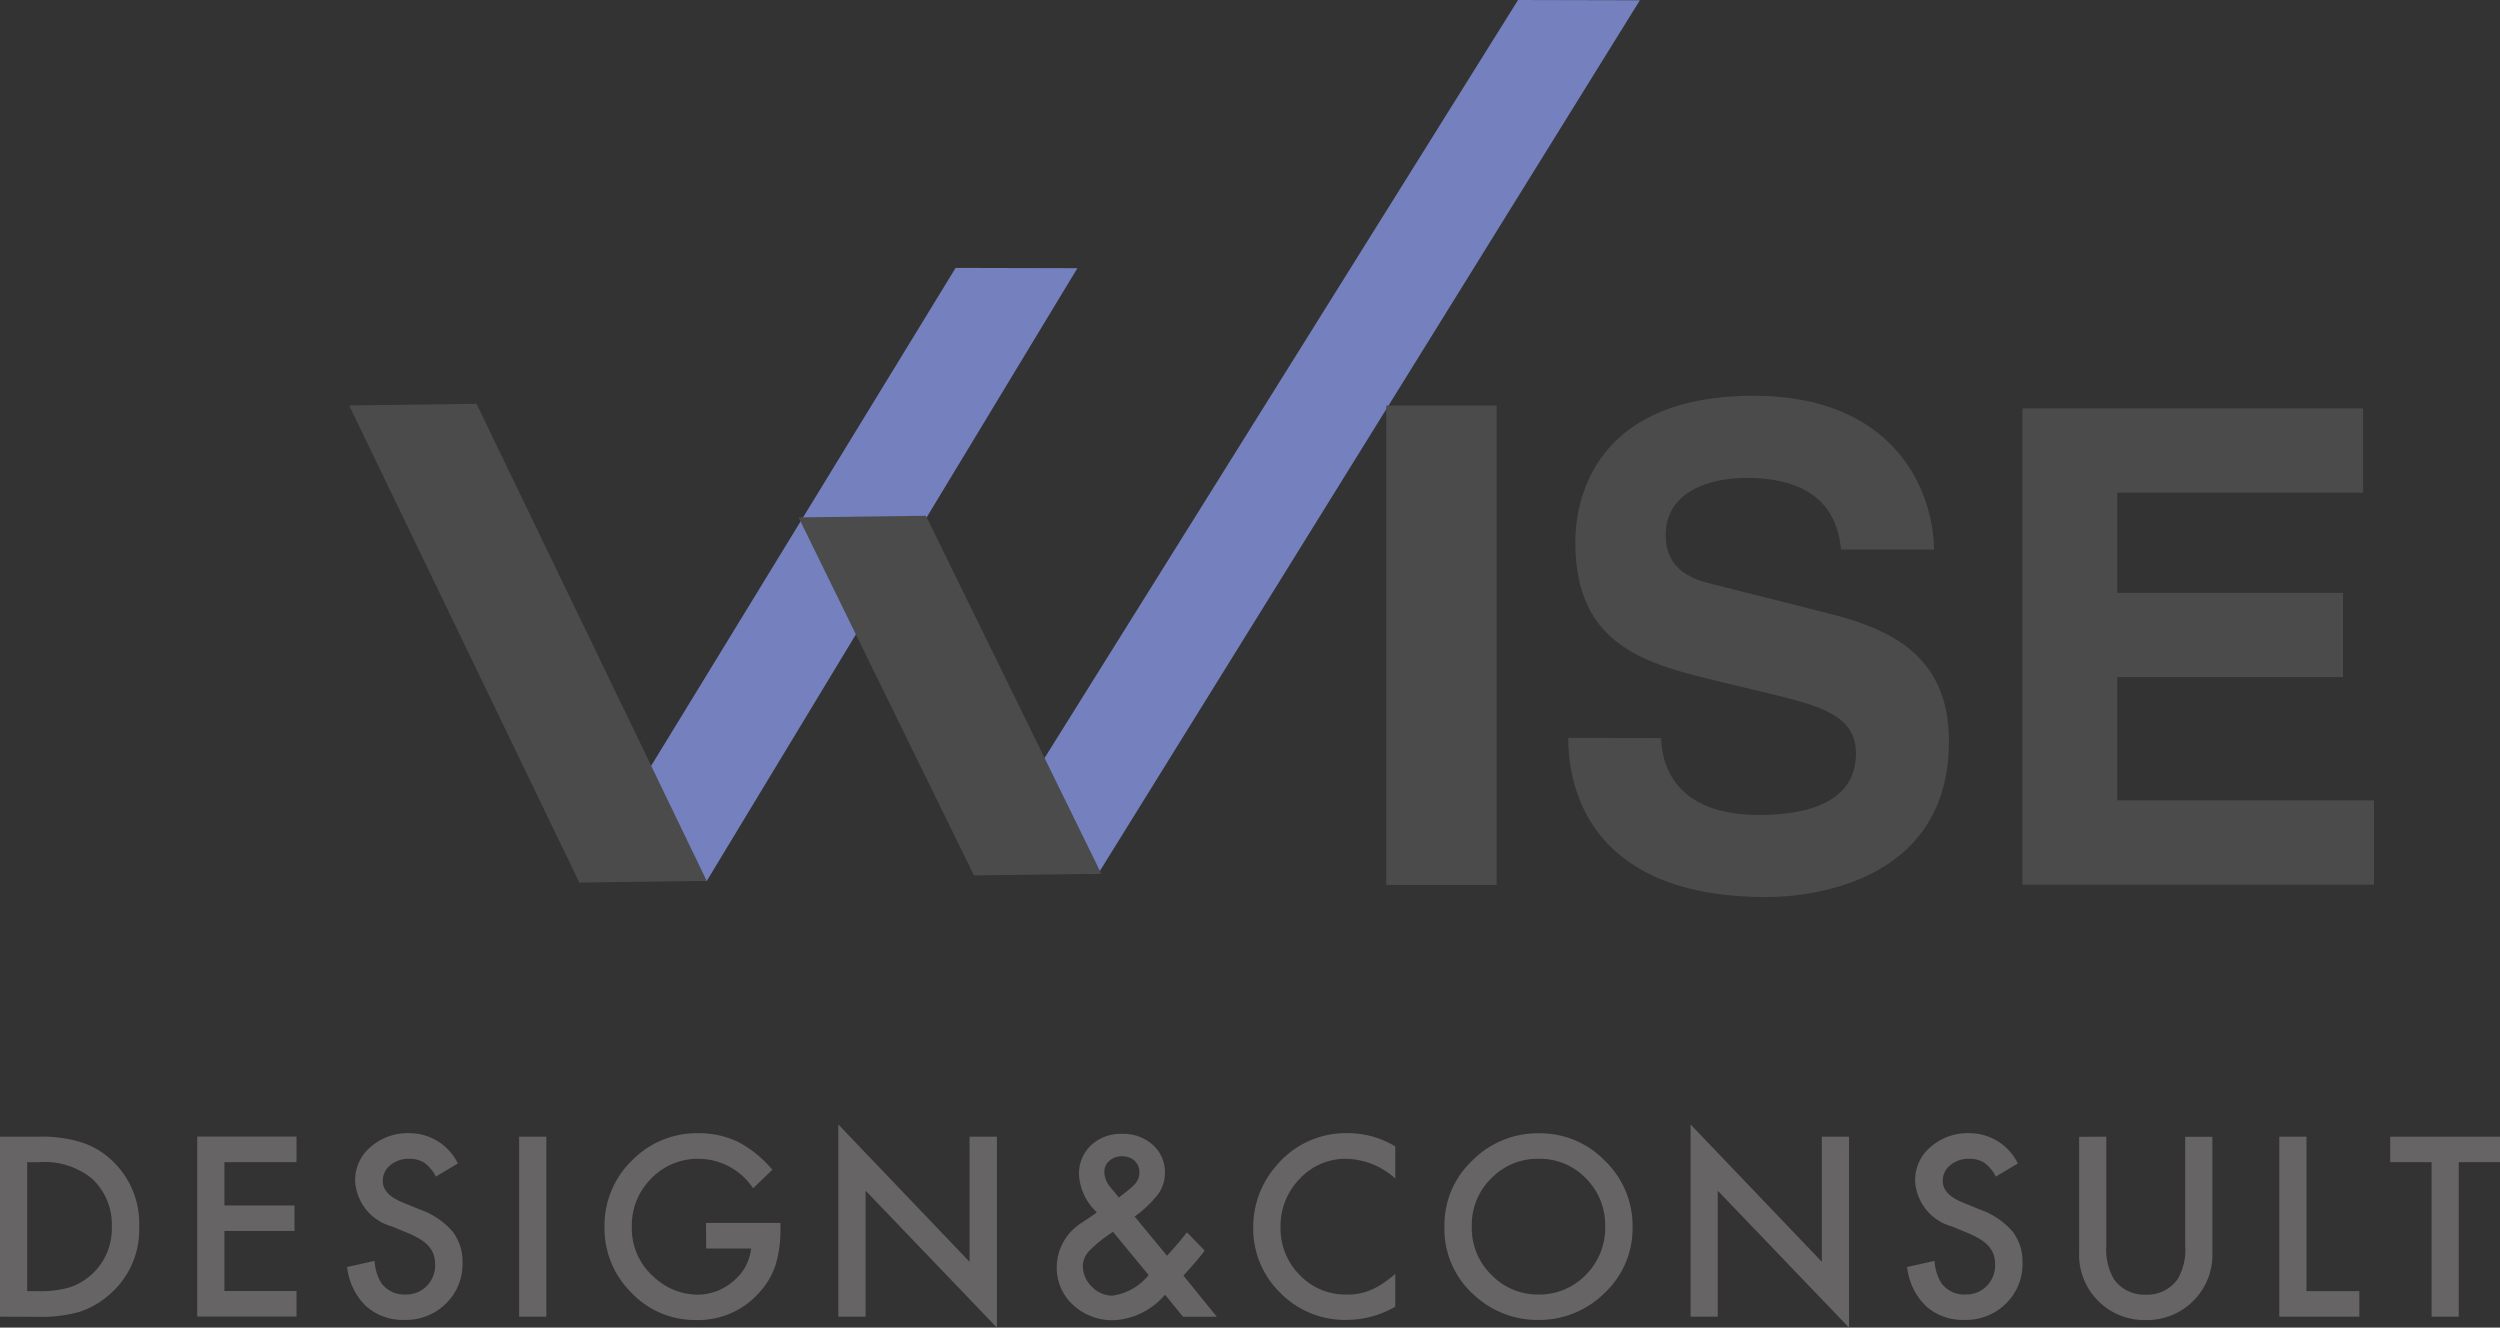 <svg id="グループ_4" data-name="グループ 4" xmlns="http://www.w3.org/2000/svg" width="104.047" height="55.254" viewBox="0 0 104.047 55.254">
  <rect x="0" y="0" width="104.047" height="55.254" fill="#333333" stroke="none"/>
  <g id="コンポーネント_9_3" data-name="コンポーネント 9 – 3">
    <path id="パス_1" data-name="パス 1" d="M-133.1-102.258l22.7-36.339,5.069.012-22.538,36.34Z" transform="translate(173.58 138.597)" fill="#7481be"/>
    <g id="グループ_1" data-name="グループ 1" transform="translate(0 46.798)">
      <path id="パス_2" data-name="パス 2" d="M-165.684-93.026v-7.491h1.572a5.709,5.709,0,0,1,1.785.224,3.333,3.333,0,0,1,1.276.742,3.588,3.588,0,0,1,1.16,2.78,3.55,3.55,0,0,1-1.209,2.8,3.525,3.525,0,0,1-1.271.742,5.784,5.784,0,0,1-1.762.209Zm1.131-1.062h.509a4.25,4.25,0,0,0,1.266-.16,2.582,2.582,0,0,0,.912-.538,2.564,2.564,0,0,0,.835-1.985,2.6,2.6,0,0,0-.825-2,3.123,3.123,0,0,0-2.188-.685h-.509Z" transform="translate(165.684 101.026)" fill="#666464"/>
      <path id="パス_3" data-name="パス 3" d="M-154.944-99.455h-3v1.8h2.916v1.062h-2.916v2.5h3v1.062h-4.133v-7.491h4.133Z" transform="translate(167.285 101.026)" fill="#666464"/>
      <path id="パス_4" data-name="パス 4" d="M-149.446-99.373l-.917.544a1.585,1.585,0,0,0-.491-.583,1.145,1.145,0,0,0-.625-.155,1.156,1.156,0,0,0-.781.267.827.827,0,0,0-.311.66c0,.366.271.66.815.883l.747.306a3.183,3.183,0,0,1,1.334.9,2.029,2.029,0,0,1,.422,1.3,2.288,2.288,0,0,1-.689,1.708,2.366,2.366,0,0,1-1.722.68,2.3,2.3,0,0,1-1.61-.578,2.656,2.656,0,0,1-.781-1.625l1.144-.253a1.951,1.951,0,0,0,.272.912,1.175,1.175,0,0,0,1.019.486,1.182,1.182,0,0,0,.878-.354,1.223,1.223,0,0,0,.35-.9,1.283,1.283,0,0,0-.061-.4,1.034,1.034,0,0,0-.19-.334,1.534,1.534,0,0,0-.332-.287,3.434,3.434,0,0,0-.486-.255l-.723-.3a2.08,2.08,0,0,1-1.538-1.9,1.8,1.8,0,0,1,.645-1.411,2.336,2.336,0,0,1,1.606-.573A2.244,2.244,0,0,1-149.446-99.373Z" transform="translate(168.502 100.998)" fill="#666464"/>
      <path id="パス_5" data-name="パス 5" d="M-147.161-100.517v7.491h-1.131v-7.491Z" transform="translate(169.898 101.026)" fill="#666464"/>
      <path id="パス_6" data-name="パス 6" d="M-141.209-96.9h3.1v.247a5.1,5.1,0,0,1-.2,1.495,3.175,3.175,0,0,1-.655,1.126,3.391,3.391,0,0,1-2.655,1.174,3.644,3.644,0,0,1-2.692-1.135,3.762,3.762,0,0,1-1.121-2.736,3.758,3.758,0,0,1,1.139-2.765,3.778,3.778,0,0,1,2.775-1.14,3.8,3.8,0,0,1,1.641.359,4.734,4.734,0,0,1,1.43,1.164l-.8.771a2.739,2.739,0,0,0-2.247-1.227,2.683,2.683,0,0,0-1.994.82,2.74,2.74,0,0,0-.806,2.019,2.659,2.659,0,0,0,.9,2.062,2.683,2.683,0,0,0,1.82.752,2.26,2.26,0,0,0,1.5-.563,2,2,0,0,0,.742-1.358h-1.868Z" transform="translate(170.591 100.998)" fill="#666464"/>
      <path id="パス_7" data-name="パス 7" d="M-137.6-92.926v-8l5.462,5.716v-5.207H-131v7.947l-5.464-5.7v5.244Z" transform="translate(172.49 100.927)" fill="#666464"/>
      <path id="パス_8" data-name="パス 8" d="M-127.041-97.17l1.348,1.631.043-.048q.218-.239.412-.466c.129-.152.255-.306.374-.461l.738.757q-.136.194-.357.451t-.527.593L-123.621-93h-1.408l-.747-.917a2.992,2.992,0,0,1-2.139,1.062,2.407,2.407,0,0,1-1.688-.635,2.086,2.086,0,0,1-.68-1.581,2.2,2.2,0,0,1,1.076-1.863l.491-.334.034-.025.068-.053a2.322,2.322,0,0,1-.743-1.558,1.627,1.627,0,0,1,.5-1.231,1.815,1.815,0,0,1,1.3-.476,1.816,1.816,0,0,1,1.276.461,1.506,1.506,0,0,1,.5,1.164,1.488,1.488,0,0,1-.277.878A4.7,4.7,0,0,1-127.041-97.17Zm-.9.636-.063.043a5.457,5.457,0,0,0-.945.771.939.939,0,0,0-.248.616,1.209,1.209,0,0,0,.374.853,1.209,1.209,0,0,0,.855.374,2.341,2.341,0,0,0,1.508-.858Zm.242-1.431.093-.068c.158-.119.288-.224.393-.313a1.551,1.551,0,0,0,.224-.225.679.679,0,0,0,.145-.442.628.628,0,0,0-.2-.48.755.755,0,0,0-.534-.185.736.736,0,0,0-.514.19.58.58,0,0,0-.209.461,1.02,1.02,0,0,0,.262.65l.281.339A.537.537,0,0,0-127.7-97.965Z" transform="translate(174.263 101.003)" fill="#666464"/>
      <path id="パス_9" data-name="パス 9" d="M-117.789-100.085v1.338a3.135,3.135,0,0,0-2.029-.82,2.586,2.586,0,0,0-1.945.83,2.8,2.8,0,0,0-.8,2.019,2.735,2.735,0,0,0,.8,1.989,2.63,2.63,0,0,0,1.95.81,2.4,2.4,0,0,0,1.015-.194,2.866,2.866,0,0,0,.482-.262,5.747,5.747,0,0,0,.527-.4v1.363a4.078,4.078,0,0,1-2.039.549,3.757,3.757,0,0,1-2.741-1.122A3.713,3.713,0,0,1-123.7-96.71a3.851,3.851,0,0,1,.945-2.552,3.768,3.768,0,0,1,3.014-1.373A3.817,3.817,0,0,1-117.789-100.085Z" transform="translate(175.858 100.998)" fill="#666464"/>
      <path id="パス_10" data-name="パス 10" d="M-117.294-96.778a3.669,3.669,0,0,1,1.159-2.717,3.816,3.816,0,0,1,2.775-1.135,3.742,3.742,0,0,1,2.746,1.145,3.742,3.742,0,0,1,1.15,2.75,3.681,3.681,0,0,1-1.155,2.741,3.862,3.862,0,0,1-2.8,1.132,3.862,3.862,0,0,1-2.605-1.005A3.676,3.676,0,0,1-117.294-96.778Zm1.139.014a2.709,2.709,0,0,0,.835,2.044,2.679,2.679,0,0,0,1.916.8,2.7,2.7,0,0,0,1.99-.815,2.759,2.759,0,0,0,.81-2.009,2.748,2.748,0,0,0-.8-2.009,2.646,2.646,0,0,0-1.97-.815,2.673,2.673,0,0,0-1.975.815A2.7,2.7,0,0,0-116.155-96.764Z" transform="translate(177.41 100.999)" fill="#666464"/>
      <path id="パス_11" data-name="パス 11" d="M-109.047-92.926v-8l5.462,5.716v-5.207h1.131v7.947l-5.464-5.7v5.244Z" transform="translate(179.408 100.927)" fill="#666464"/>
      <path id="パス_12" data-name="パス 12" d="M-97.186-99.373l-.917.544a1.585,1.585,0,0,0-.491-.583,1.146,1.146,0,0,0-.626-.155A1.16,1.16,0,0,0-100-99.3a.831.831,0,0,0-.311.66c0,.366.272.66.816.883l.747.306a3.2,3.2,0,0,1,1.334.9,2.029,2.029,0,0,1,.422,1.3,2.288,2.288,0,0,1-.689,1.708,2.366,2.366,0,0,1-1.722.68,2.3,2.3,0,0,1-1.611-.578,2.662,2.662,0,0,1-.78-1.625l1.144-.253a1.951,1.951,0,0,0,.272.912,1.175,1.175,0,0,0,1.019.486,1.182,1.182,0,0,0,.878-.354,1.222,1.222,0,0,0,.349-.9,1.248,1.248,0,0,0-.061-.4,1.008,1.008,0,0,0-.189-.334,1.534,1.534,0,0,0-.332-.287,3.433,3.433,0,0,0-.486-.255l-.723-.3a2.08,2.08,0,0,1-1.538-1.9,1.8,1.8,0,0,1,.645-1.411,2.336,2.336,0,0,1,1.606-.573A2.245,2.245,0,0,1-97.186-99.373Z" transform="translate(181.166 100.998)" fill="#666464"/>
      <path id="パス_13" data-name="パス 13" d="M-94.9-100.517V-96a2.48,2.48,0,0,0,.316,1.413,1.544,1.544,0,0,0,1.324.645,1.548,1.548,0,0,0,1.329-.645A2.447,2.447,0,0,0-91.617-96v-4.512h1.131v4.823a2.7,2.7,0,0,1-.738,1.95,2.727,2.727,0,0,1-2.037.855,2.71,2.71,0,0,1-2.032-.855,2.7,2.7,0,0,1-.738-1.95v-4.823Z" transform="translate(182.562 101.026)" fill="#666464"/>
      <path id="パス_14" data-name="パス 14" d="M-88.194-100.517v6.429h2.2v1.062h-3.332v-7.491Z" transform="translate(184.188 101.026)" fill="#666464"/>
      <path id="パス_15" data-name="パス 15" d="M-82.758-99.455v6.429h-1.131v-6.429H-85.61v-1.062h4.569v1.062Z" transform="translate(185.088 101.026)" fill="#666464"/>
    </g>
    <path id="パス_16" data-name="パス 16" d="M-146.221-104.121l15.592-25.5,5.068.012-15.423,25.5Z" transform="translate(170.4 140.771)" fill="#7481be"/>
    <path id="パス_17" data-name="パス 17" d="M-144.408-105.144-153.987-125l5.3-.069,9.58,19.855Z" transform="translate(168.519 141.875)" fill="#4b4b4b"/>
    <path id="パス_18" data-name="パス 18" d="M-131.631-106.35l-7.3-14.9,5.3-.068,7.3,14.9Z" transform="translate(172.166 142.783)" fill="#4b4b4b"/>
    <g id="グループ_2" data-name="グループ 2" transform="translate(57.694 16.879)">
      <rect id="長方形_1" data-name="長方形 1" width="4.595" height="19.952" fill="#4b4b4b"/>
      <path id="パス_19" data-name="パス 19" d="M-117.894-116.979" transform="translate(119.571 126.956)" fill="#fff"/>
    </g>
    <path id="パス_20" data-name="パス 20" d="M-109.282-111.093c.027,1.1.565,3.2,4.082,3.2,1.907,0,4.029-.471,4.029-2.569,0-1.545-1.451-1.959-3.492-2.457l-2.067-.494c-3.114-.748-6.122-1.466-6.122-5.826,0-2.21,1.155-6.1,7.41-6.1,5.906,0,7.491,3.973,7.519,6.4h-3.866c-.108-.883-.43-2.982-3.948-2.982-1.529,0-3.354.579-3.354,2.374,0,1.544,1.234,1.877,2.04,2.071l4.7,1.186c2.632.662,5.048,1.767,5.048,5.328,0,5.964-5.907,6.487-7.6,6.487-7.036,0-8.244-4.168-8.244-6.625Z" transform="translate(178.415 141.81)" fill="#4b4b4b"/>
    <path id="パス_21" data-name="パス 21" d="M-83.754-121.409H-93.984v4.169h9.394v3.507h-9.394v5.133H-83.3v3.507H-97.933v-19.822h14.179Z" transform="translate(182.102 141.912)" fill="#4b4b4b"/>
  </g>
</svg>
